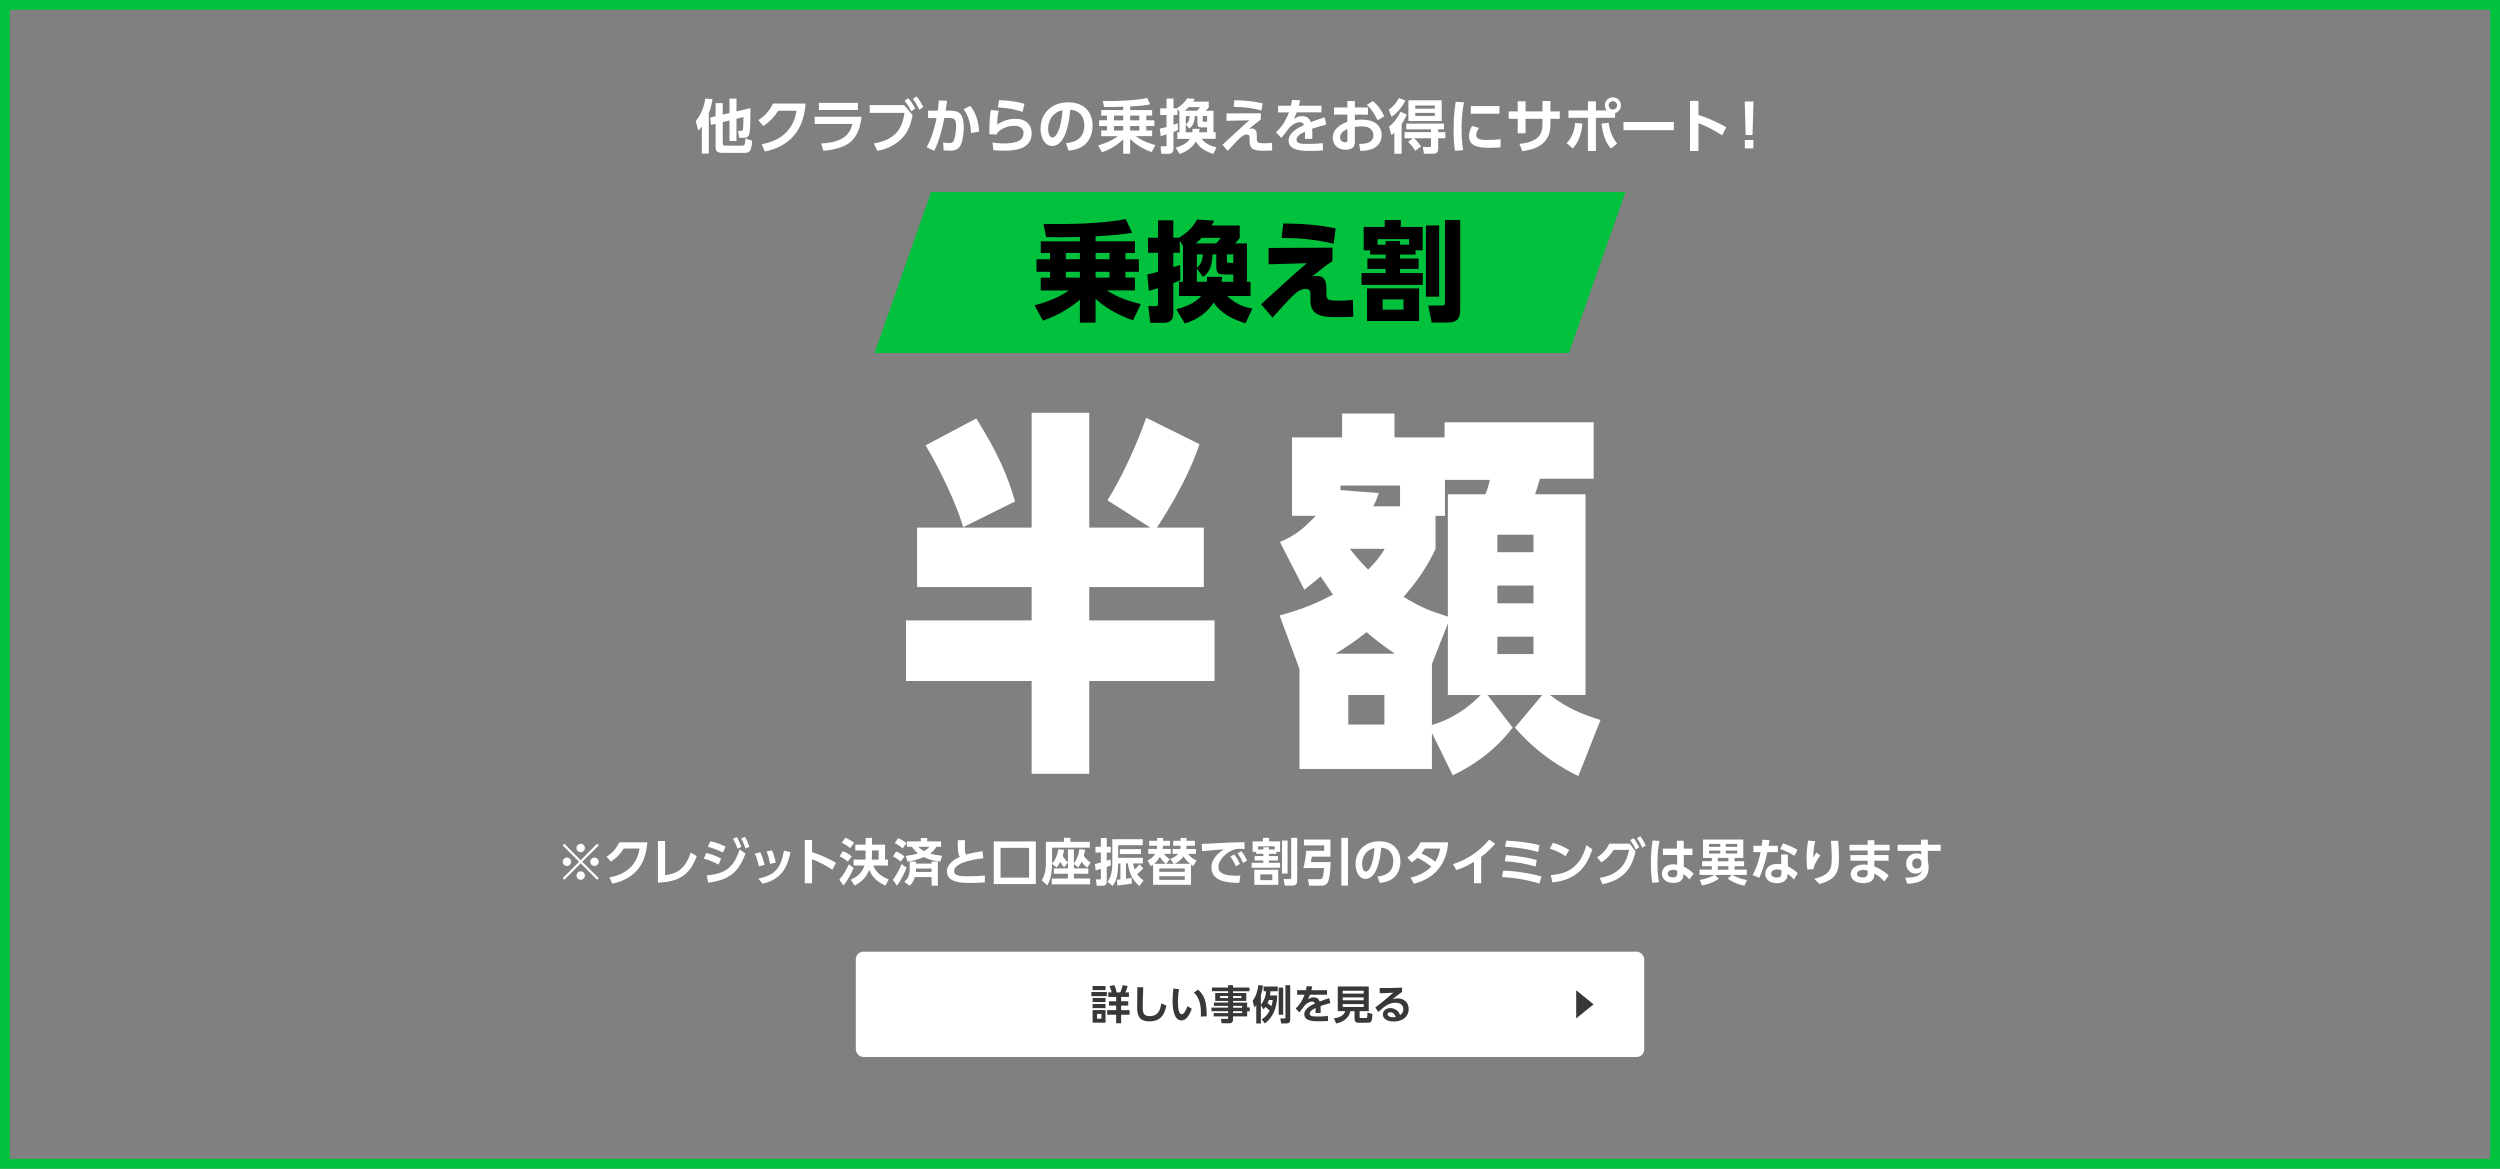 <?xml version="1.0" encoding="UTF-8"?><svg id="_レイヤー_2" xmlns="http://www.w3.org/2000/svg" width="988.38" height="462.05" viewBox="0 0 988.38 462.05"><rect x="0" y="0" width="988.38" height="462.05" fill="#808080" stroke="none"/><g id="_レイヤー_1-2"><path d="M984.48,3.91v454.24H3.91V3.91h980.57M988.38,0H0v462.05h988.38V0h0Z" fill="#01c13d"/><path d="M277.46,50.04c-.65.88-.98,1.18-1.37,1.6l-1.04-3.76c2.55-3.04,3.5-6.66,3.78-8.89l2.85.21c-.16,1.11-.51,3.13-1.46,5.59v15.94h-2.76v-10.7ZM285.74,45.33l2.67-.63v-5.71h2.76v5.06l5.52-1.3c-.04,10.75-.04,11.74-2.9,11.74h-1.53l-.46-2.74h1c.65,0,.88-.07.97-.88.02-.32.16-2.25.16-4.59l-2.76.67v8.8h-2.76v-8.12l-2.67.63v8.03c0,1.18.23,1.3,1.3,1.3h6.15c1.25,0,1.32-.14,1.51-2.85l2.69.9c-.3,4.5-1.35,4.8-3.11,4.8h-8.45c-2.71,0-2.92-.88-2.92-2.72v-8.77l-1.81.42-.3-2.88,2.11-.51v-5.22h2.83v4.57Z" fill="#fff"/><path d="M301.12,57.02c6.31-1.16,12.42-4.55,13.79-13.23h-7.26c-1.25,1.97-3.02,4.18-5.89,6.01l-1.97-2.3c2.88-1.79,4.64-4.04,5.82-6.57h12.88c-.37,4.67-1.79,16.08-16.11,18.96l-1.25-2.88Z" fill="#fff"/><path d="M340.61,46.16c-.35,3.71-1.65,8.1-4.92,10.42-1.39.97-4.2,2.51-10.14,3.06l-.93-2.92c6.06-.35,11.05-1.81,12.35-7.71h-14.88v-2.85h18.52ZM339.17,40.66v2.83h-15.41v-2.83h15.41Z" fill="#fff"/><path d="M357.42,41.57l3.37,3.92c-.58,2.97-1.32,5.94-3.83,8.8-1.93,2.18-5.31,4.5-10.07,5.34l-1.42-2.9c9.59-1.67,11.39-7.03,12.14-12.12h-13.76v-3.04h13.58ZM359.09,38.8c1.07,1.21,1.79,2.34,2.74,4.13l-1.58,1.11c-.83-1.76-1.44-2.72-2.62-4.22l1.46-1.02ZM362.39,38.11c1.09,1.32,1.72,2.39,2.62,4.22l-1.6,1.07c-.81-1.83-1.35-2.74-2.51-4.32l1.49-.97Z" fill="#fff"/><path d="M366.35,58.23c2.07-3.64,3.44-8.89,3.92-11.56l-3.34.02v-2.95h3.83c.21-1.48.3-2.37.42-4.04l3.25.16c-.16,1.25-.23,1.83-.56,3.88h2.09c3.43,0,5.06,1.58,5.06,6.52,0,1.7-.23,4.92-1.11,6.92-.79,1.76-2.25,2.39-4.29,2.39-1.25,0-2.2-.12-2.55-.16l-.19-3.11c.42.09,1.37.28,2.32.28,1.53,0,1.86-.7,2.2-1.95.33-1.21.6-3.06.6-4.71,0-2.65-.6-3.32-2.9-3.29l-1.76.02c-.65,3.62-2.04,9.19-3.99,12.97l-2.99-1.39ZM383.9,52.59c-.12-3.37-.93-6.73-2.95-9.42l2.62-1.3c2.37,2.83,3.3,6.5,3.55,10.17l-3.22.56Z" fill="#fff"/><path d="M394.86,43.77c-.42,1.55-.56,2.67-.63,5.5,2.23-1.51,4.55-2.3,7.22-2.3,5.34,0,6.43,3.64,6.43,5.69,0,5.2-4.43,6.92-10.81,6.92-2.14,0-3.51-.14-4.32-.23l-.37-2.99c1.07.14,2.67.35,4.62.35,6.01,0,7.66-1.81,7.66-4.15,0-1.67-1.3-2.83-3.55-2.83-2.67,0-5.43,1.11-6.87,2.86-.02.28-.05.37-.07.58l-3.04-.12c.07-5.43.12-6.64.6-9.56l3.13.3ZM404.26,44.28c-.65-.25-3.67-1.49-9.79-1.81l.53-2.88c4.73.16,7.47.7,10.03,1.46l-.77,3.23Z" fill="#fff"/><path d="M421.45,56.61c2.93-.28,7.24-1.39,7.24-7.03,0-3.62-1.95-5.94-5.59-6.2-.39,6.34-2.34,14.34-7.12,14.34-2.95,0-4.6-3.32-4.6-6.8,0-6.68,5.01-10.47,10.88-10.47,6.92,0,9.7,4.5,9.7,9.26,0,2.74-.88,5.62-3.2,7.57-1.62,1.37-3.97,2.07-6.31,2.3l-1-2.97ZM414.37,50.99c0,1.09.35,3.39,1.74,3.39,1.23,0,3.27-2.44,3.99-10.84-3.55.77-5.73,3.62-5.73,7.45Z" fill="#fff"/><path d="M444.07,42.19c-1.09.02-6.36.19-7.57.14l-.49-2.41c1.79.05,4.78.09,9.38-.19,4.69-.28,6.96-.74,8.17-1l1.16,2.55c-1.23.21-3.6.65-7.91.81v1.42h8.7v2.18h-2.32v1.86h3.2v2.27h-3.2v1.76h2.32v2.25h-6.45c1.23.93,3.53,2.39,7.71,3.53l-1.44,2.76c-3.2-1.09-6.17-2.81-8.52-5.22v5.87h-2.74v-5.69c-.84.84-3.95,3.67-8.4,5.11l-1.53-2.71c1.14-.33,4.85-1.35,7.8-3.64h-6.57v-2.25h2.27v-1.76h-3.11v-2.27h3.11v-1.86h-2.27v-2.18h8.7v-1.32ZM440.42,45.7v1.88h3.64v-1.88h-3.64ZM440.42,49.81v1.79h3.64v-1.79h-3.64ZM446.81,45.7v1.88h3.62v-1.88h-3.62ZM446.81,49.81v1.79h3.62v-1.79h-3.62Z" fill="#fff"/><path d="M466.27,52.29v-8.24l-.77-.88v2.3h-1.56v3.88c.58-.19.95-.35,1.67-.65l.09,2.72c-.49.23-.86.42-1.77.77v6.47c0,1.69-.62,2.16-2.11,2.16h-2.69l-.3-2.97h1.81c.56,0,.56-.09.56-.67v-4.04c-1,.32-1.58.49-2.34.67l-.3-2.95c.7-.14,1.04-.21,2.64-.65v-4.73h-2.51v-2.65h2.51v-3.88h2.74v3.88h1.28c2.86-1.83,3.62-3.18,4.06-3.95l3.06.19c-.14.35-.26.58-.58,1.09h6.13v2.27c-.19.25-.49.67-1.25,1.37h3.11v8.49h.88v2.6h-5.52c.91,1.39,2.99,2.79,5.85,3.32l-1.28,2.65c-4.11-1.32-5.89-3.16-6.89-4.87-1.93,3.32-5.34,4.5-6.45,4.9l-1.51-2.51c1.07-.33,4.13-1.23,5.62-3.48h-5.01v-2.6h.84ZM473.21,43.79c.32-.3.67-.6,1.25-1.44h-4.5c-.23.23-.63.65-1.55,1.44h4.8ZM471.4,52.29c.07-.51.07-.83.09-1.37h2.76c-.04.63-.09.91-.16,1.37h3.13v-1.93h-2.18c-1.02,0-1.62-.16-1.62-1.49v-2.97h-1.07c-.12,2.78-.74,3.78-2.16,4.92l-1.37-1.67c.9-.72,1.44-1.35,1.53-3.25h-1.55v6.38h2.6ZM475.51,45.91v1.69c0,.49.05.53.72.53h1v-2.23h-1.72Z" fill="#fff"/><path d="M498.47,44.79v2.46c-2.28,1.74-2.53,1.95-4.71,3.74.35-.09.63-.19,1.04-.19,2.09,0,2.09,1.86,2.09,3.02v.83c0,1.62.12,2,3.2,2,1.02,0,2.09-.12,2.79-.19l.09,3.04c-.86.05-1.76.09-3.34.09-2.6,0-5.59,0-5.59-3.5v-1.3c0-.84,0-1.62-1.07-1.62-.63,0-1.62.35-2.51,1.16-1.28,1.14-3.55,3.64-5.08,5.31l-2.07-2.39c.35-.33,3.6-3.34,4.5-4.18,4.11-3.81,4.85-4.43,6.13-5.5l-9.05.19v-2.92l13.58-.05ZM498.73,43.68c-2.76-.74-5.69-1.35-11-1.44l.3-2.62c3.76.05,7.5.39,11.14,1.25l-.44,2.81Z" fill="#fff"/><path d="M522.44,41.8v2.62h-9.77c-.42,1.07-.67,1.6-1.18,2.51,1.46-.74,2.04-1.02,3.16-1.02,2.11,0,3.09.93,3.6,2.37,2.9-1.09,4.2-1.56,5.46-1.9l.63,2.88c-1.23.28-2.99.72-5.59,1.62.02.49.09,1.21.09,2.32,0,.77-.02,1.3-.04,1.69h-2.93c.12-1.35.09-2.32.07-2.85-2.39,1.09-3.37,2.11-3.37,3.16,0,1.69,2,1.69,4.5,1.69.42,0,3.34,0,5.92-.3l.05,2.9c-1.83.09-3.69.16-5.18.16-3.27,0-8.42-.12-8.42-4.11,0-3.16,3.95-5.11,6.1-6.13-.16-.42-.42-1.09-1.72-1.09-.65,0-2.16.23-4.09,2.14-.49.7-2.27,3.16-3.16,4.04l-2.09-2.16c2.18-2.11,3.81-4.39,5.11-7.91h-4.29v-2.62h5.08c.21-.91.3-1.39.44-2.32l3.2.16c-.16.88-.28,1.32-.49,2.16h8.91Z" fill="#fff"/><path d="M540.83,42.5v2.83h-5.18v2.16c.51-.07,1.3-.21,2.62-.21,2.6,0,4.53.56,5.78,1.53,1.48,1.16,2.2,2.9,2.2,4.67,0,2-.95,4.34-3.95,5.5-1.35.51-2.95.67-4.5.67l-.46-2.72c2.18-.05,5.64-.25,5.64-3.46,0-1.62-1.07-3.53-4.53-3.53-.93,0-1.95.12-2.81.25v6.01c0,2.34-1.72,2.99-3.55,2.99-3.71,0-5.18-2.46-5.18-4.69,0-3.97,3.85-5.59,5.76-6.38v-2.81h-5.27v-2.83h5.27v-2.55h2.97v2.55h5.18ZM532.7,50.99c-1.04.53-2.9,1.44-2.9,3.32,0,1.23,1.02,1.95,2.04,1.95.86,0,.86-.35.86-.77v-4.5ZM542.73,39.94c2.18,1.74,3.55,3.92,4.55,6.01l-2.62,1.6c-1.72-3.39-2.88-4.85-4.29-6.1l2.37-1.51Z" fill="#fff"/><path d="M549.02,43.33c2.44-1.46,3.62-3.81,4.01-4.57l2.58.97c-1.21,2.55-3.34,5.11-5.45,6.43l-1.14-2.83ZM556.17,45.28c-.3.7-.81,1.9-2.04,3.78v11.72h-2.86v-8.33c-.63.58-.81.72-1.21.95l-.9-3.37c1.97-1.37,3.57-3.78,4.53-5.85l2.48,1.09ZM558.58,54.66h-3.29v-2.41h10.44v-1.11h-9.75v-2.27h14.88v2.27h-2.27v1.11h2.83v2.41h-2.83v4.06c0,1-.23,2.07-2.18,2.07h-3.44l-.46-2.65h2.58c.62,0,.65-.25.65-.79v-2.69h-6.68c.86.74,1.93,2,2.76,3.2l-2.3,1.74c-.6-1.07-1.9-2.62-2.81-3.53l1.88-1.42ZM569.98,39.64v8.22h-13.16v-8.22h13.16ZM559.53,41.73v1.23h7.73v-1.23h-7.73ZM559.53,44.65v1.18h7.73v-1.18h-7.73Z" fill="#fff"/><path d="M578.8,40.48c-.3,1.42-.97,4.76-.97,10.65,0,4.69.44,7.12.65,8.24l-3.25.23c-.21-1.28-.56-3.5-.56-7.96,0-6.1.58-9.77.86-11.4l3.27.23ZM584.74,50.57c-.93,1.23-1.11,2.3-1.11,2.81,0,1.72,1.97,1.95,4.18,1.95,1.72,0,3.74-.09,5.45-.28v3.18c-.88.09-2.3.21-4.34.21-4.27,0-8.14-.53-8.14-4.62,0-.56.04-2.07,1.21-4.02l2.76.77ZM592.82,41.94v3.02h-11.35v-3.02h11.35Z" fill="#fff"/><path d="M616.66,44.05v2.92h-3.71v2.34c0,7.89-6.06,9.75-11.09,10.47l-1.16-2.9c7.36-.72,9.12-3.78,9.12-7.59v-2.32h-6.68v5.71h-3.11v-5.71h-3.57v-2.92h3.57v-4.02h3.11v4.02h6.68v-4.08h3.13v4.08h3.71Z" fill="#fff"/><path d="M619.36,56.56c2.37-2.27,3.18-5.5,3.37-7.98l2.88.3c-.3,3.3-1.23,7.08-3.83,9.84l-2.41-2.16ZM635.21,43.68c-.51-.63-.74-1.37-.74-2.04,0-1.72,1.42-3.16,3.18-3.16s3.18,1.42,3.18,3.18c0,1.44-.95,2.67-2.3,3.06v1.86h-7.59v13.11h-3.16v-13.11h-7.68v-2.9h7.68v-3.62h3.16v3.62h4.27ZM635.95,48.51c.51,2.97,1.07,5.34,3.41,8.26l-2.51,1.95c-2.09-2.51-3.02-5.08-3.71-9.84l2.81-.37ZM636,41.66c0,.93.77,1.65,1.65,1.65.93,0,1.67-.74,1.67-1.65s-.77-1.67-1.67-1.67-1.65.72-1.65,1.67Z" fill="#fff"/><path d="M661.75,48.23v3.23h-19.91v-3.23h19.91Z" fill="#fff"/><path d="M680.84,53.52c-3.34-2.16-5.62-3.37-9.35-4.83v11.02h-3.34v-19.82h3.34v5.57c5.22,1.65,8.94,3.71,10.98,4.83l-1.62,3.23Z" fill="#fff"/><path d="M693.25,40.15l-.39,13.21h-2.69l-.39-13.21h3.48ZM689.82,55.35h3.37v3.32h-3.37v-3.32Z" fill="#fff"/><path d="M223.1,347.82l-.64-.64,6.5-6.48-6.5-6.48.64-.64,6.48,6.5,6.48-6.5.64.64-6.5,6.48,6.5,6.48-.64.64-6.48-6.5-6.48,6.5ZM225.8,340.7c0,.9-.74,1.66-1.66,1.66s-1.68-.74-1.68-1.66.76-1.66,1.68-1.66,1.66.76,1.66,1.66ZM231.24,335.26c0,.88-.72,1.66-1.66,1.66s-1.66-.76-1.66-1.66.76-1.68,1.66-1.68,1.66.76,1.66,1.68ZM231.24,346.14c0,.9-.72,1.68-1.66,1.68s-1.66-.76-1.66-1.68.76-1.66,1.66-1.66,1.66.76,1.66,1.66ZM236.7,340.7c0,.9-.74,1.66-1.68,1.66s-1.66-.74-1.66-1.66.76-1.66,1.66-1.66,1.68.76,1.68,1.66Z" fill="#fff"/><path d="M240.97,346.88c5.44-1,10.7-3.92,11.88-11.4h-6.26c-1.08,1.7-2.6,3.6-5.08,5.18l-1.7-1.98c2.48-1.54,4-3.48,5.02-5.66h11.1c-.32,4.02-1.54,13.86-13.88,16.34l-1.08-2.48Z" fill="#fff"/><path d="M262.94,346.02c4.7-.54,8.1-2.62,10.12-8.96l2.4,1.42c-2.54,6.82-6.32,10.18-15.34,10.48v-16.48h2.82v13.54Z" fill="#fff"/><path d="M284.06,341.84c-1.16-.7-3-1.6-5.8-2.4l.96-2.24c1.46.34,3.68,1,5.88,2.26l-1.04,2.38ZM279.4,346.1c7.52-.68,10.76-3.22,13.02-10.3l2.3,1.66c-2.8,7.7-6.82,10.48-14.72,11.52l-.6-2.88ZM285.79,337.06c-2.46-1.3-4.62-1.92-5.94-2.28l.98-2.18c2.54.5,4.7,1.48,6.04,2.1l-1.08,2.36ZM291.25,330.94c.8,1.2,1.2,2.14,1.86,3.86l-1.56.76c-.52-1.58-.84-2.38-1.76-3.92l1.46-.7ZM294.49,330.86c.84,1.34,1.28,2.42,1.78,3.9l-1.56.72c-.52-1.66-.86-2.48-1.68-3.94l1.46-.68Z" fill="#fff"/><path d="M300,342.5c-.3-1.72-.82-3.36-1.58-4.98l2.14-.58c1,1.88,1.52,4.08,1.72,5l-2.28.56ZM299.82,347.38c6.68-1.46,8.88-4.12,10.1-11.06l2.6.58c-1.08,4.98-2.76,10.52-11.02,12.5l-1.68-2.02ZM304.45,341.54c-.24-1.26-.58-3.02-1.38-4.92l2.12-.44c.72,1.48,1.26,3.54,1.48,4.86l-2.22.5Z" fill="#fff"/><path d="M329.11,343.86c-2.88-1.86-4.84-2.9-8.06-4.16v9.5h-2.88v-17.08h2.88v4.8c4.5,1.42,7.7,3.2,9.46,4.16l-1.4,2.78Z" fill="#fff"/><path d="M337.48,343.14c-.74,1.96-2.52,5.22-4.02,6.92l-1.62-2.28c1.56-1.8,2.86-4.04,3.76-6.1l1.88,1.46ZM333.22,336.5c1.3.5,2.42,1.16,3.5,2.06l-1.52,2.1c-1.22-1.04-2.16-1.6-3.26-2.1l1.28-2.06ZM334.18,331.2c1.32.54,2.42,1.14,3.48,2l-1.52,2.12c-1-.88-1.82-1.38-3.32-2.14l1.36-1.98ZM342.22,333.94v-2.66h2.52v2.66h5.16v5.9h1.16v2.34h-5.8c1.08,3.08,3.88,4.64,6.08,5.5l-1.26,2.46c-4.68-2.08-5.92-4.94-6.4-6.28-.62,1.5-1.84,4.2-5.78,6.26l-1.54-2.3c1.86-.82,4.46-2.44,5.4-5.64h-4.3v-2.34h4.72c.04-.38.04-.7.04-1.54v-2.06h-4.08v-2.3h4.08ZM347.38,339.84v-3.6h-2.64v1.72c0,.86-.06,1.46-.1,1.88h2.74Z" fill="#fff"/><path d="M358.41,343.04c-.5,1.3-1.92,4.62-3.8,7.1l-1.6-2.32c1.98-2.62,3.16-5.54,3.44-6.2l1.96,1.42ZM354.27,336.64c1.88.72,2.82,1.56,3.32,1.98l-1.5,2.06c-.7-.7-1.24-1.14-3.06-2.08l1.24-1.96ZM355.09,331.38c1.4.54,2.6,1.38,3.28,1.96l-1.48,2.08c-.94-.86-1.92-1.5-3.16-2.1l1.36-1.94ZM361.69,346.76c-.7,2.22-1.62,3.04-2.06,3.42l-2.1-1.54c1.28-1.22,2.12-2.46,2.12-5.14v-2.9h2.5v.82h6.16v-.82h2.48v9.54h-2.48v-3.38h-6.62ZM370.17,334.78c-.36.6-.96,1.6-2.42,2.68,2.08.6,3.66.76,4.72.86l-.76,2.34c-3.12-.38-5.06-1.1-6.48-1.8-2.64,1.1-4.82,1.52-6.44,1.78l-.7-2.28c1.12-.12,2.86-.34,4.82-.96-.38-.3-1.32-1.04-2.38-2.62h-1.98v-2.14h5.5v-1.32h2.52v1.32h5.5v2.14h-1.9ZM368.31,344.72v-1.34h-6.16v.46c0,.26,0,.34-.04.88h6.2ZM363.05,334.78c1.04,1.02,1.86,1.48,2.26,1.7,1.28-.7,1.64-1.12,2.1-1.7h-4.36Z" fill="#fff"/><path d="M388.75,339.32c-1.64.16-11.54,1.3-11.54,5.04,0,1.94,2.28,2.08,5.68,2.08s5.4-.22,6.48-.32v2.74c-1.16.08-2.84.2-5.7.2-3.32,0-9.3,0-9.3-4.58,0-3.32,3.8-5.1,5.1-5.7-.78-1.26-.82-2.82-.82-6.6h2.86c-.02.62-.04,1.28-.04,2.36,0,1.78.06,2.66.44,3.34,1.14-.36,2.6-.78,6.52-1.36l.32,2.8Z" fill="#fff"/><path d="M409.51,349.52h-16.62v-16.86h16.62v16.86ZM406.85,335.2h-11.28v11.78h11.28v-11.78Z" fill="#fff"/><path d="M422.2,341.02l-1.5,1.9c-.48-.54-.82-.98-1.52-2.2-.72,1.36-1.02,1.72-1.46,2.24l-1.78-1.44c0,5.34-1.44,7.7-1.94,8.52l-2.08-1.98c.96-1.84,1.58-3.78,1.58-6.68v-8.58h7.12v-1.54h2.54v1.54h7.72v2.32h-14.94v6.28c2-2.24,2.34-4.7,2.46-5.62l2.3.22c-.08.6-.14,1.08-.56,2.36.24.42.78,1.4,2.06,2.62v-5.18h2.36v5.6c1.14-1.44,1.88-3.56,2.18-5.7l2.28.26c-.1.56-.26,1.4-.56,2.46,1.16,1.5,2.06,2.14,2.74,2.6l-1.42,2.02c-.34-.3-1.06-.88-2.16-2.32-.4.88-.82,1.5-1.34,2.22l-1.72-1.36v1.74h5.72v2.12h-5.72v1.9h6.44v2.28h-15.18v-2.28h6.38v-1.9h-5.56v-2.12h5.56v-2.3Z" fill="#fff"/><path d="M439.21,342.1c-.76.34-1.14.5-1.66.68v5.6c0,.94-.3,1.8-1.52,1.8h-2.42l-.4-2.52h1.6c.3,0,.42-.04.42-.34v-3.78c-.34.1-1.86.52-2.06.56l-.3-2.5c.56-.12.94-.2,2.36-.58v-3.98h-2.14v-2.26h2.14v-3.44h2.32v3.44h1.62v2.26h-1.62v3.28c.62-.2.94-.34,1.46-.56l.2,2.34ZM442.95,341.36h-.88c-.12,4.98-.78,6.96-2.16,8.88l-2.08-1.62c.6-.78,1.92-2.52,1.92-7.3v-9.54h12.06v2.36h-9.74v4.98h9.76v2.24h-3.86c.12.7.24,1.42.62,2.4,1-.88,1.58-1.62,1.9-2.04l1.48,1.56c-.34.4-1.06,1.26-2.42,2.3.94,1.38,1.96,2.08,2.54,2.5l-1.62,2.24c-3.38-2.88-4.24-6.36-4.54-8.96h-.78v6.08c1.54-.2,1.66-.24,2.22-.34l.12,2.18c-1.56.34-5.48.8-5.74.82l-.14-2.32c.7-.02.94-.04,1.34-.08v-6.34ZM451.09,337.66h-8.38v-1.96h8.38v1.96Z" fill="#fff"/><path d="M461.08,341.5h2.94l-1.36-1.96c.7-.24,2.14-.76,3.12-1.96h-2.22v-1.94h3.08c.06-.28.1-.72.1-.86v-.38h-2.9v-1.98h2.9v-1.14h2.34v1.14h3.32v1.98h-3.32v.38c0,.3-.06.68-.1.86h3.84v1.94h-3.12c.9,1.28,2.18,2.1,3.38,2.58l-1.32,2.24c-.46-.32-.62-.42-.88-.6v8.02h-15v-7.96c-.34.24-.46.32-.92.56l-1.28-2.22c1.32-.66,2.24-1.34,2.98-2.62h-2.7v-1.94h3.4c.06-.26.1-.6.1-.88v-.36h-3.14v-1.98h3.14v-1.14h2.36v1.14h2.74v1.98h-2.76v.4c0,.32-.04.64-.1.84h3.16v1.94h-2.66c.68.92,1.34,1.46,2.3,2.12l-1.42,1.8ZM460.9,341.5c-.78-.68-1.36-1.2-2.36-2.74-.68,1.18-1.36,2.02-2.22,2.74h4.58ZM458.32,343.36v1.3h10.08v-1.3h-10.08ZM458.32,346.42v1.44h10.08v-1.44h-10.08ZM470.52,341.5c-1.26-.98-1.9-1.78-2.6-2.94-.52.9-1.86,2.14-3.44,2.94h6.04Z" fill="#fff"/><path d="M492.07,335.64c-.78-.04-1.34-.06-1.8-.06-.78,0-1.54.04-2.24.26-2.76.82-6.32,3.84-6.32,6.94,0,1.98,1.3,3.44,7.36,3.44.6,0,.94-.02,1.3-.04l-.42,2.88c-3.78-.08-11-.18-11-6.14,0-3.56,3.1-5.98,4.88-7.12-2.02.14-6.74.5-8.54.72l-.18-2.88c1.32,0,2-.04,4.14-.18,4.86-.32,8.68-.42,12.74-.5l.08,2.68ZM487.97,337.78c.9,1.12,1.52,2.26,2.24,3.76l-1.64.96c-.68-1.6-1.2-2.56-2.14-3.82l1.54-.9ZM490.79,336.5c.94,1.16,1.52,2.2,2.28,3.74l-1.64.92c-.7-1.6-1.2-2.5-2.18-3.8l1.54-.86Z" fill="#fff"/><path d="M504.61,337.56h-2.94v.9h3.58v1.72h-3.58v.94h4.42v1.94h-11.26v-1.94h4.64v-.94h-3.46v-1.72h3.46v-.9h-2.84v-.78h-1.4v-4.14h4.08v-1.38h2.44v1.38h4.34v4.14h-1.48v.78ZM505.37,343.86v5.96h-9.48v-5.96h9.48ZM503.95,335.84v-1.24h-6.58v1.24h2.1v-.86h2.2v.86h2.28ZM503.01,345.7h-4.74v2.26h4.74v-2.26ZM509.05,332.32v13.04h-2.2v-13.04h2.2ZM512.85,347.86c0,1.16-.16,2.26-1.98,2.26h-2.94l-.48-2.58h2.44c.5,0,.58-.18.58-.6v-15.68h2.38v16.6Z" fill="#fff"/><path d="M515.53,331.9h10.46v6.78h-7.36c-.1.6-.16,1.02-.38,2.14h7.8c-.22,8.72-1.36,9.34-3.9,9.34h-4.58l-.48-2.56h4.3c1.44,0,1.76,0,2.06-4.42h-8.14c.5-1.96.9-3.92,1.12-6.82h7.1v-2.12h-8v-2.34ZM530.3,331.24h2.64v18.88h-2.64v-18.88Z" fill="#fff"/><path d="M544.6,346.52c2.52-.24,6.24-1.2,6.24-6.06,0-3.12-1.68-5.12-4.82-5.34-.34,5.46-2.02,12.36-6.14,12.36-2.54,0-3.96-2.86-3.96-5.86,0-5.76,4.32-9.02,9.38-9.02,5.96,0,8.36,3.88,8.36,7.98,0,2.36-.76,4.84-2.76,6.52-1.4,1.18-3.42,1.78-5.44,1.98l-.86-2.56ZM538.5,341.68c0,.94.3,2.92,1.5,2.92,1.06,0,2.82-2.1,3.44-9.34-3.06.66-4.94,3.12-4.94,6.42Z" fill="#fff"/><path d="M556.36,338.94c2.12-1.28,4-3.1,5.2-5.92h11c-.3,3.1-1.26,13.24-13.56,16.36l-1.36-2.42c3.1-.66,6-2.08,8.22-4.32-1.98-1.56-3.3-2.42-5.42-3.5-.54.52-1.16,1.08-2.34,1.82l-1.74-2.02ZM563.34,335.46c-.66,1.06-.98,1.46-1.36,1.96,1.94.88,3.62,1.8,5.46,3.26,1.1-1.72,1.6-3.4,1.92-5.22h-6.02Z" fill="#fff"/><path d="M585.59,349.18h-2.84v-8.46c-3.22,2-5.86,2.9-6.98,3.26l-1.32-2.36c8.5-2.66,13.06-8.18,14.28-9.68l2.4,1.66c-.78.86-2.68,3-5.54,5.16v10.42Z" fill="#fff"/><path d="M608.59,349.28c-3.9-1.14-7.74-2.06-14.78-2.54l.5-2.54c7.18.24,12.68,1.68,15.14,2.32l-.86,2.76ZM607.06,342.6c-4.02-1.2-7.04-1.72-12.14-2.12l.48-2.42c6.16.46,9.22,1.14,12.18,2l-.52,2.54ZM608.13,336.84c-5.94-1.7-11.1-1.96-13.08-2.06l.46-2.44c5.54.3,9.08.8,13.12,1.8l-.5,2.7Z" fill="#fff"/><path d="M618.94,338.48c-.88-.6-2.94-1.92-6.2-2.98l1.22-2.3c1.46.44,3.7,1.18,6.42,2.82l-1.44,2.46ZM613.12,345.98c5.94-.48,11.5-2.46,14.06-11.84l2.34,1.64c-2.38,7.38-6.5,12.08-15.8,13.1l-.6-2.9Z" fill="#fff"/><path d="M632.44,347.08c8.44-1.36,10.72-6.52,11.64-11.08h-6.12c-.98,1.54-2.44,3.42-4.86,4.94l-1.7-1.98c2.12-1.32,3.76-3.14,4.82-5.42h8.1l2.3,3.1c-1.14,4.98-3.44,11.06-13.08,12.92l-1.1-2.48ZM645.79,331.34c.98,1.22,1.46,2.08,2.26,3.64l-1.36.92c-.68-1.54-1.2-2.42-2.18-3.72l1.28-.84ZM648.45,330.58c.96,1.22,1.4,2.04,2.2,3.68l-1.36.88c-.7-1.54-1.1-2.32-2.12-3.74l1.28-.82Z" fill="#fff"/><path d="M656.1,332.48c-.3,1.44-.84,4.1-.84,8.74,0,4.34.44,6.52.64,7.52l-2.66.3c-.18-1.06-.56-3.32-.56-7.78,0-3.08.18-5.92.7-8.98l2.72.2ZM669.1,335.5v2.52h-3.42l.02,4.62c1.66.76,3.2,2.02,3.88,2.74l-1.66,2.34c-.78-.96-1.36-1.42-2.36-2.16l-.02.42c-.12,2.52-2.22,3.08-4,3.08-3.14,0-4.5-1.84-4.5-3.7,0-2.1,1.74-3.66,4.48-3.66.74,0,1.2.1,1.56.18l-.04-3.86h-5.6v-2.52h5.54l-.02-3.12h2.7v3.12h3.44ZM663.12,344.22c-.36-.14-.82-.34-1.6-.34-1.02,0-2.18.4-2.18,1.52,0,.92.8,1.46,2.04,1.46,1.52,0,1.74-.82,1.74-1.62v-1.02Z" fill="#fff"/><path d="M689.68,350.14c-2.76-.46-4.86-1.56-6.6-2.72l1.5-1.52h-6.64l1.58,1.5c-2.16,1.58-4.86,2.34-6.62,2.66l-.88-2.18c1.36-.24,3.6-.72,5.74-1.98h-5.84v-2.1h4.84v-1.34h-3.82v-1.98h3.82v-1.3h-3.46v-7.28h15.92v7.28h-3.48v1.3h3.8v1.98h-3.8v1.34h4.86v2.1h-5.74c2.32,1.4,4.74,1.82,5.8,2.02l-.98,2.22ZM680.12,333.66h-4.46v1.14h4.46v-1.14ZM680.12,336.28h-4.46v1.18h4.46v-1.18ZM683.32,339.18h-4.18v1.34h4.18v-1.34ZM683.32,342.46h-4.18v1.38h4.18v-1.38ZM686.82,333.66h-4.52v1.14h4.52v-1.14ZM686.82,336.28h-4.52v1.18h4.52v-1.18Z" fill="#fff"/><path d="M702.88,334.38v2.5h-4.14c-.98,4.74-2.2,7.82-3.14,10.14l-2.72-1.02c.56-1.04,2.12-3.94,3.18-9.12h-2.86v-2.5h3.32c.12-.96.2-1.52.26-2.38l2.78.1c-.16,1.26-.2,1.5-.34,2.28h3.66ZM706.88,342.5c1.42.68,2.94,1.82,3.86,2.74l-1.52,2.48c-.98-1.16-1.74-1.76-2.52-2.3v.44c0,2-1.58,3.32-4.16,3.32-2.96,0-4.66-1.6-4.66-3.72,0-1.72,1.3-3.92,4.78-3.92.72,0,1.24.08,1.58.14l-.08-3.88h2.64l.08,4.7ZM704.32,344.06c-.36-.12-.82-.32-1.66-.32-1.46,0-2.4.68-2.4,1.66,0,.26.1,1.52,2.24,1.52,1.2,0,1.82-.46,1.82-1.74v-1.12ZM709.46,338.34c-2.06-1.22-3.6-1.94-5.66-2.68l1.12-2.24c2.08.68,3.56,1.34,5.72,2.56l-1.18,2.36Z" fill="#fff"/><path d="M717.65,332.58c-.36,1.5-.74,3.4-.8,6.48.78-1.28.86-1.42,1.26-2.02l1.56,1.2c-.72.9-1.34,1.88-1.88,2.9-.68,1.26-.74,1.88-.78,2.48l-2.48.14c-.1-.74-.3-2.42-.3-4.72,0-3.34.44-5.64.66-6.74l2.76.28ZM726.73,332.42c.18,2.28.3,4.56.3,6.86,0,4.56-.52,8.42-7.74,10.2l-2-2.04c6.68-1.68,6.9-4.32,6.9-8.4,0-2.32-.1-3.68-.32-6.62h2.86Z" fill="#fff"/><path d="M747.08,334v2.26h-6.06v1.8h5.62v2.24h-5.62v2.26c2.44.9,4.28,2.3,5.68,3.48l-1.7,2.46c-1.6-1.76-3-2.62-3.98-3.16l-.02.7c-.06,2.4-2.28,3.12-4.22,3.12-4.14,0-5.1-2.26-5.1-3.6,0-2.14,2.1-3.76,5.16-3.76.7,0,1.14.08,1.54.14v-1.64h-6.82v-2.24h6.82v-1.8h-7.18v-2.26h7.18v-1.82h2.64v1.82h6.06ZM738.38,344.18c-.26-.08-.88-.26-1.7-.26-1.4,0-2.52.6-2.52,1.54,0,.26.14,1.44,2.28,1.44.98,0,1.94-.26,1.94-1.62v-1.1Z" fill="#fff"/><path d="M767.25,333.96v2.42h-5.08v4.08c.12.58.32,1.36.32,2.52,0,5.78-5.64,6.3-8.44,6.4l-.82-2.38c5.58.02,6.28-1.56,6.54-2.78-.24.36-.8,1.16-2.38,1.16-2.38,0-3.78-1.9-3.78-3.98,0-2.54,1.9-4.04,4.16-4.04.88,0,1.34.22,1.78.5l-.02-1.48h-9.3v-2.42h9.26l-.04-2h2.72v2h5.08ZM759.63,340.88c-.1-.5-.3-1.5-1.7-1.5-.94,0-1.94.6-1.94,1.98,0,.7.36,2.04,1.82,2.04,1.06,0,1.82-.7,1.82-1.78v-.74Z" fill="#fff"/><polygon points="620.27 139.55 345.74 139.55 368.11 75.9 642.64 75.9 620.27 139.55" fill="#01c13d"/><path d="M426.94,93.67c-2.48.09-4.49.13-7.32.13s-4.54-.04-5.99-.04l-1.11-5.22c9.54.17,23.23-.08,32.56-1.92l2.52,5.43c-3.25.47-8.04,1.11-14.46,1.37v1.97h15.57v4.62h-3.76v2.48h5.31v4.96h-5.31v2.31h3.76v5.05h-11.08c2.27,1.54,6.33,3.77,13.39,5.39l-3.08,6.42c-8.94-3-13.95-7.7-14.8-8.51v9.46h-6.2v-9.07c-4.32,3.64-9.29,6.42-14.63,8.26l-3.29-6.08c2.35-.64,8.43-2.22,13.61-5.86h-11.17v-5.05h3.68v-2.31h-5.35v-4.96h5.35v-2.48h-3.68v-4.62h15.49v-1.71ZM421.38,100v2.48h5.56v-2.48h-5.56ZM421.38,107.45v2.31h5.56v-2.31h-5.56ZM433.14,100v2.48h5.52v-2.48h-5.52ZM433.14,107.45v2.31h5.52v-2.31h-5.52Z"/><path d="M467.71,111.42v-14.21l-1.28-2.01v4.75h-2.57v5.69c.68-.21,1.07-.34,2.7-.9l.08,6.07c-.98.43-1.75.73-2.78,1.11v11.77c0,1.2,0,3.94-3.68,3.94h-5.43l-.77-6.59h3.08c.77,0,.77-.56.77-1.16v-5.95c-.98.3-1.8.51-3.64,1.03l-.6-6.46c1.24-.26,2.05-.43,4.24-1.03v-7.53h-3.98v-5.95h3.98v-6.89h6.03v6.89h2.27c2.14-1.37,4.96-3.21,7.14-7.19l6.76.43c-.3.68-.43.98-.98,1.93h11.08v4.96c-.68.77-1.15,1.37-1.84,2.1h4.71v15.19h1.41v5.61h-9.24c3.89,3.85,8.21,4.66,9.97,4.96l-2.7,5.82c-7.96-2.31-11.12-5.99-12.62-8.17-3.77,5.86-9.71,7.74-11.42,8.26l-3.34-5.65c5.78-1.41,8.51-3.64,9.8-5.22h-8.73v-5.61h1.58ZM480.8,96.23c.6-.6.73-.77,1.84-2.18h-7.57c-1.11,1.16-1.8,1.71-2.35,2.18h8.09ZM477.12,111.42c.04-.68.08-1.03.08-1.97h5.99c-.13,1.11-.17,1.46-.26,1.97h4.66v-2.91h-3.72c-1.5,0-3-.17-3-2.74v-5.22h-1.5c-.26,6.2-2.1,7.66-3.72,8.94l-2.48-3.29v5.22h3.94ZM473.19,100.56v5.3c.98-.86,2.18-1.88,2.35-5.3h-2.35ZM485.04,100.56v2.52c0,.69.13.86,1.07.86h1.5v-3.38h-2.57Z"/><path d="M526.78,97.9v5.35c-2.48,1.63-3.04,2.05-8.17,6.16.6-.21,1.16-.34,1.92-.34,3.85,0,3.85,3.38,3.85,5.22v1.41c0,2.91.3,3.17,5.22,3.17,2.22,0,3.94-.17,5.26-.3l.17,6.67c-1.84.08-3.68.13-6.25.13-4.88,0-10.7,0-10.7-6.42v-2.14c0-1.24,0-2.61-1.84-2.61-.86,0-2.48.3-4.36,2.01-2.22,2.01-6.46,6.72-8.81,9.37l-4.49-5.31c.26-.21,7.36-6.67,8.47-7.7,6.55-5.95,7.7-6.93,9.63-8.51l-15.15.43v-6.46l25.24-.13ZM527.25,96.36c-6.55-1.5-12.28-2.31-20.58-2.27l.68-5.73c9.58.04,15.32.86,20.71,1.92l-.81,6.08Z"/><path d="M559.64,100.64h-6.16v1.58h7.36v4.11h-7.36v1.63h9.03v4.66h-24.22v-4.66h9.54v-1.63h-7.23v-4.11h7.23v-1.58h-6.12v-1.67h-2.57v-9.24h8.3v-2.74h6.38v2.74h8.64v9.24h-2.82v1.67ZM561.05,114.03v12.88h-20.58v-12.88h20.58ZM557.08,96.75v-2.22h-12.45v2.22h3.21v-1.45h5.65v1.45h3.59ZM554.89,118.36h-8.26v4.06h8.26v-4.06ZM568.97,89.13v28.15h-5.22v-28.15h5.22ZM577.31,121.95c0,3.89-1.07,5.56-5.01,5.56h-6.29l-1.33-6.72h5.35c.98,0,1.24-.21,1.24-1.33v-32.47h6.03v34.96Z"/><rect x="338.34" y="376.24" width="311.7" height="41.64" rx="3" ry="3" fill="#fff"/><path d="M437.59,392.18v1.65h-6.12v-1.65h6.12ZM437.08,389.83v1.63h-5.12v-1.63h5.12ZM437.08,394.53v1.65h-5.12v-1.65h5.12ZM437.08,396.93v1.63h-5.12v-1.63h5.12ZM437.08,399.33v4.98h-5.12v-4.98h5.12ZM435.45,400.86h-1.73v1.86h1.73v-1.86ZM441.27,404.54v-3.36h-3.54v-1.83h3.54v-1.78h-2.83v-1.71h2.83v-1.73h-3.14v-1.78h1.39c-.18-.7-.37-1.28-.86-2.5l1.92-.38c.46,1.09.75,2.16.91,2.88h1.44c.43-.96.77-2.08.94-2.88l1.98.35c-.42,1.3-.46,1.46-.93,2.53h1.39v1.78h-3.07v1.73h2.82v1.71h-2.82v1.78h3.34v1.83h-3.34v3.36h-1.99Z" fill="#383838"/><path d="M451.99,390.32c-.16,3.54-.22,7.52-.22,7.91,0,1.84.16,3.5,2.69,3.5,3.76,0,4.29-2.9,4.67-5.04l2,.88c-.82,4.18-2.8,6.23-6.66,6.23-4.4,0-4.9-2.72-4.9-5.67,0-1.23.08-6.72.08-7.84l2.34.03Z" fill="#383838"/><path d="M466.12,391.03c-.16,1.07-.42,2.77-.42,4.9,0,1.67.08,5.06,1.54,5.06.91,0,1.7-1.76,2.19-3.2l1.73,1.03c-.85,2.42-2.13,4.61-4.03,4.61-2.98,0-3.54-4.39-3.54-7.79,0-1.71.16-3.47.29-4.8l2.24.21ZM474.76,401.91c.08-2.05.21-7.03-2.79-9.49l1.7-1.17c2.39,2.21,3.41,4.37,3.41,10.55l-2.32.11Z" fill="#383838"/><path d="M493.99,391.89h-6.5v.69h5.23v3.15h-5.23v.64h5.57v1.9h1.04v1.57h-1.04v2h-5.57v1.17c0,1.17-.74,1.55-1.36,1.55h-3.15l-.32-1.73h2.43c.42,0,.46-.14.46-.46v-.53h-5.7v-1.33h5.7v-.74h-6.61v-1.41h6.61v-.7h-5.63v-1.3h5.63v-.64h-5.11v-3.15h5.11v-.69h-6.42v-1.47h6.42v-.94h1.94v.94h6.5v1.47ZM485.56,393.78h-3.2v.8h3.2v-.8ZM490.77,393.78h-3.28v.8h3.28v-.8ZM491.05,397.67h-3.55v.74h3.55v-.74ZM491.08,399.77h-3.59v.75h3.59v-.75Z" fill="#383838"/><path d="M498.5,397.4v7.22h-1.84v-7.27c-.27.38-.43.61-.75,1.01l-.66-2.74c1.26-1.57,1.97-3.86,2.22-6.12l1.87.13c-.11.8-.34,2.18-.85,3.81v3.75c.58-.61,1.99-2.74,2.07-5.3h-.99v-1.86h5.59v1.86h-2.87c-.05.53-.1,1.07-.22,1.68h2.88c-.1,5.07-1.87,8.88-4.9,11.06l-1.23-1.6c2.15-1.41,2.96-3.1,3.12-3.44-.54-.58-.98-.98-1.63-1.5-.29.42-.5.62-.8.96l-1.01-1.65ZM501.62,395.37c-.16.54-.24.74-.48,1.26.4.27.98.71,1.52,1.18.34-1.09.43-1.87.5-2.45h-1.54ZM505.53,390.45h1.78v10.72h-1.78v-10.72ZM508.2,389.51h1.89v13.57c0,1.04-.43,1.54-1.44,1.54h-2.11l-.4-1.97h1.66c.4,0,.4-.11.4-.43v-12.71Z" fill="#383838"/><path d="M524.64,391.47v1.81h-6.74c-.29.74-.46,1.11-.82,1.73,1.01-.51,1.41-.7,2.18-.7,1.46,0,2.13.64,2.48,1.63,2-.75,2.9-1.07,3.76-1.31l.43,1.98c-.85.19-2.06.5-3.86,1.12.02.34.06.83.06,1.6,0,.53-.02.9-.03,1.17h-2.02c.08-.93.06-1.6.05-1.97-1.65.75-2.32,1.46-2.32,2.18,0,1.17,1.38,1.17,3.11,1.17.29,0,2.3,0,4.08-.21l.03,2c-1.26.06-2.54.11-3.57.11-2.26,0-5.81-.08-5.81-2.83,0-2.18,2.72-3.52,4.21-4.23-.11-.29-.29-.75-1.18-.75-.45,0-1.49.16-2.82,1.47-.34.48-1.57,2.18-2.18,2.79l-1.44-1.49c1.5-1.46,2.62-3.03,3.52-5.46h-2.96v-1.81h3.5c.14-.62.21-.96.3-1.6l2.21.11c-.11.61-.19.91-.34,1.49h6.15Z" fill="#383838"/><path d="M537.51,402.02c0,.37.13.46.4.46h1.99c.62,0,.72-.08.72-2.16l1.97.56c-.05,2.66-.38,3.46-1.68,3.46h-3.92c-.94,0-1.46-.54-1.46-1.33v-3.25h-1.71c-.32,2.35-2.43,4.26-5.57,4.88l-.9-2.06c2.29-.21,4.02-1.23,4.5-2.82h-2.96v-9.76h12.25v9.76h-3.62v2.26ZM539.14,391.68h-8.29v1.14h8.29v-1.14ZM539.14,394.32h-8.29v1.14h8.29v-1.14ZM539.14,396.95h-8.29v1.18h8.29v-1.18Z" fill="#383838"/><path d="M554.34,392.12c-.86.59-2.56,1.92-3.83,2.91.75-.21,1.49-.32,2.03-.32,1.9,0,4.37,1.06,4.37,4.21s-2.48,4.93-5.91,4.93c-2.96,0-4.29-1.38-4.29-2.8s1.26-2.5,2.96-2.5c1.46,0,3.22.86,3.86,2.77.93-.58,1.28-1.52,1.28-2.34,0-1.47-.99-2.54-3.14-2.54-2.48,0-4.31,1.34-6.74,3.65l-1.2-1.79c.66-.48,3.46-2.62,7.12-5.84-1.71.11-3.35.19-5.38.22v-2.06c3.5.02,5.06,0,8.85-.16v1.66ZM549.63,400.2c-.66,0-1.06.42-1.06.75,0,.75.9,1.23,2.24,1.23.54,0,.88-.08,1.02-.11-.4-1.17-1.1-1.87-2.21-1.87Z" fill="#383838"/><polygon points="630.04 397.06 623.15 391.51 623.15 402.62 630.04 397.06" fill="#383838"/><path d="M454.81,208.58l-16.98-10.78c5.79-9.14,11.96-22.91,15.31-32.65l21.1,10.48c-1.8,5.24-6.05,16.47-16.85,32.95h18.53v23.51h-45.29v13.18h49.54v23.96h-49.54v36.69h-22.77v-36.69h-49.66v-23.96h49.66v-13.18h-45.29v-23.51h45.29v-45.38h22.77v45.38h24.19ZM385.98,165.44c8.49,13.63,12.35,22.46,15.31,32.8l-20.46,10.18c-2.7-9.14-9.39-23.36-14.92-32.35l20.07-10.63Z" fill="#fff"/><path d="M505.9,243.32c9.91-2.7,15.05-5.09,21.1-8.24-2.44-3.45-3.34-4.94-4.89-7.19-1.8,1.5-2.57,2.25-6.43,5.24l-9.65-18.87c6.43-2.7,9.52-5.54,14.15-10.33h-9.39v-31h19.81v-9.43h20.71v9.43h19.81v-5.99h58.93v22.32h-21.23c-1.16,4.04-1.29,4.19-1.93,6.14h19.94v79.38h-14.02c6.56,5.09,12.35,7.49,19.94,9.88l-8.75,22.17c-5.79-2.85-15.57-8.24-25.09-19.17l10.81-12.88h-21.62l9.91,12.88c-3.6,4.64-10.29,12.43-23.67,18.87l-8.23-16.77v14.23h-52.37v-39.54l-7.85-21.12ZM551.45,258.45c-5.66-3.89-7.98-5.84-11.19-8.54-4.5,3.59-7.21,5.39-12.22,8.54h23.42ZM553.51,200.19v-8.24h-23.55v1.8l15.18,1.2c-.9,2.55-1.29,3.44-2.19,5.24h10.55ZM547.33,274.77h-14.28v11.68h14.28v-11.68ZM533.69,216.96c2.96,3.89,5.28,6.29,7.21,8.24,3.73-3.74,5.02-5.69,6.56-8.24h-13.77ZM567.53,217.11c-3.6,7.34-6.82,12.13-12.61,18.87,7.59,4.64,11.06,5.69,17.5,7.79v-48.37h14.8c.51-1.05,1.42-3.59,1.8-5.69h-17.75v14.23h-3.73v13.18ZM572.42,246.47l-6.3,16.02v24.11c2.96-.9,10.68-3.14,19.3-11.83h-13v-28.31ZM606.26,211.42h-14.28v6.89h14.28v-6.89ZM606.26,231.49h-14.28v7.04h14.28v-7.04ZM606.26,251.71h-14.28v6.89h14.28v-6.89Z" fill="#fff"/></g></svg>